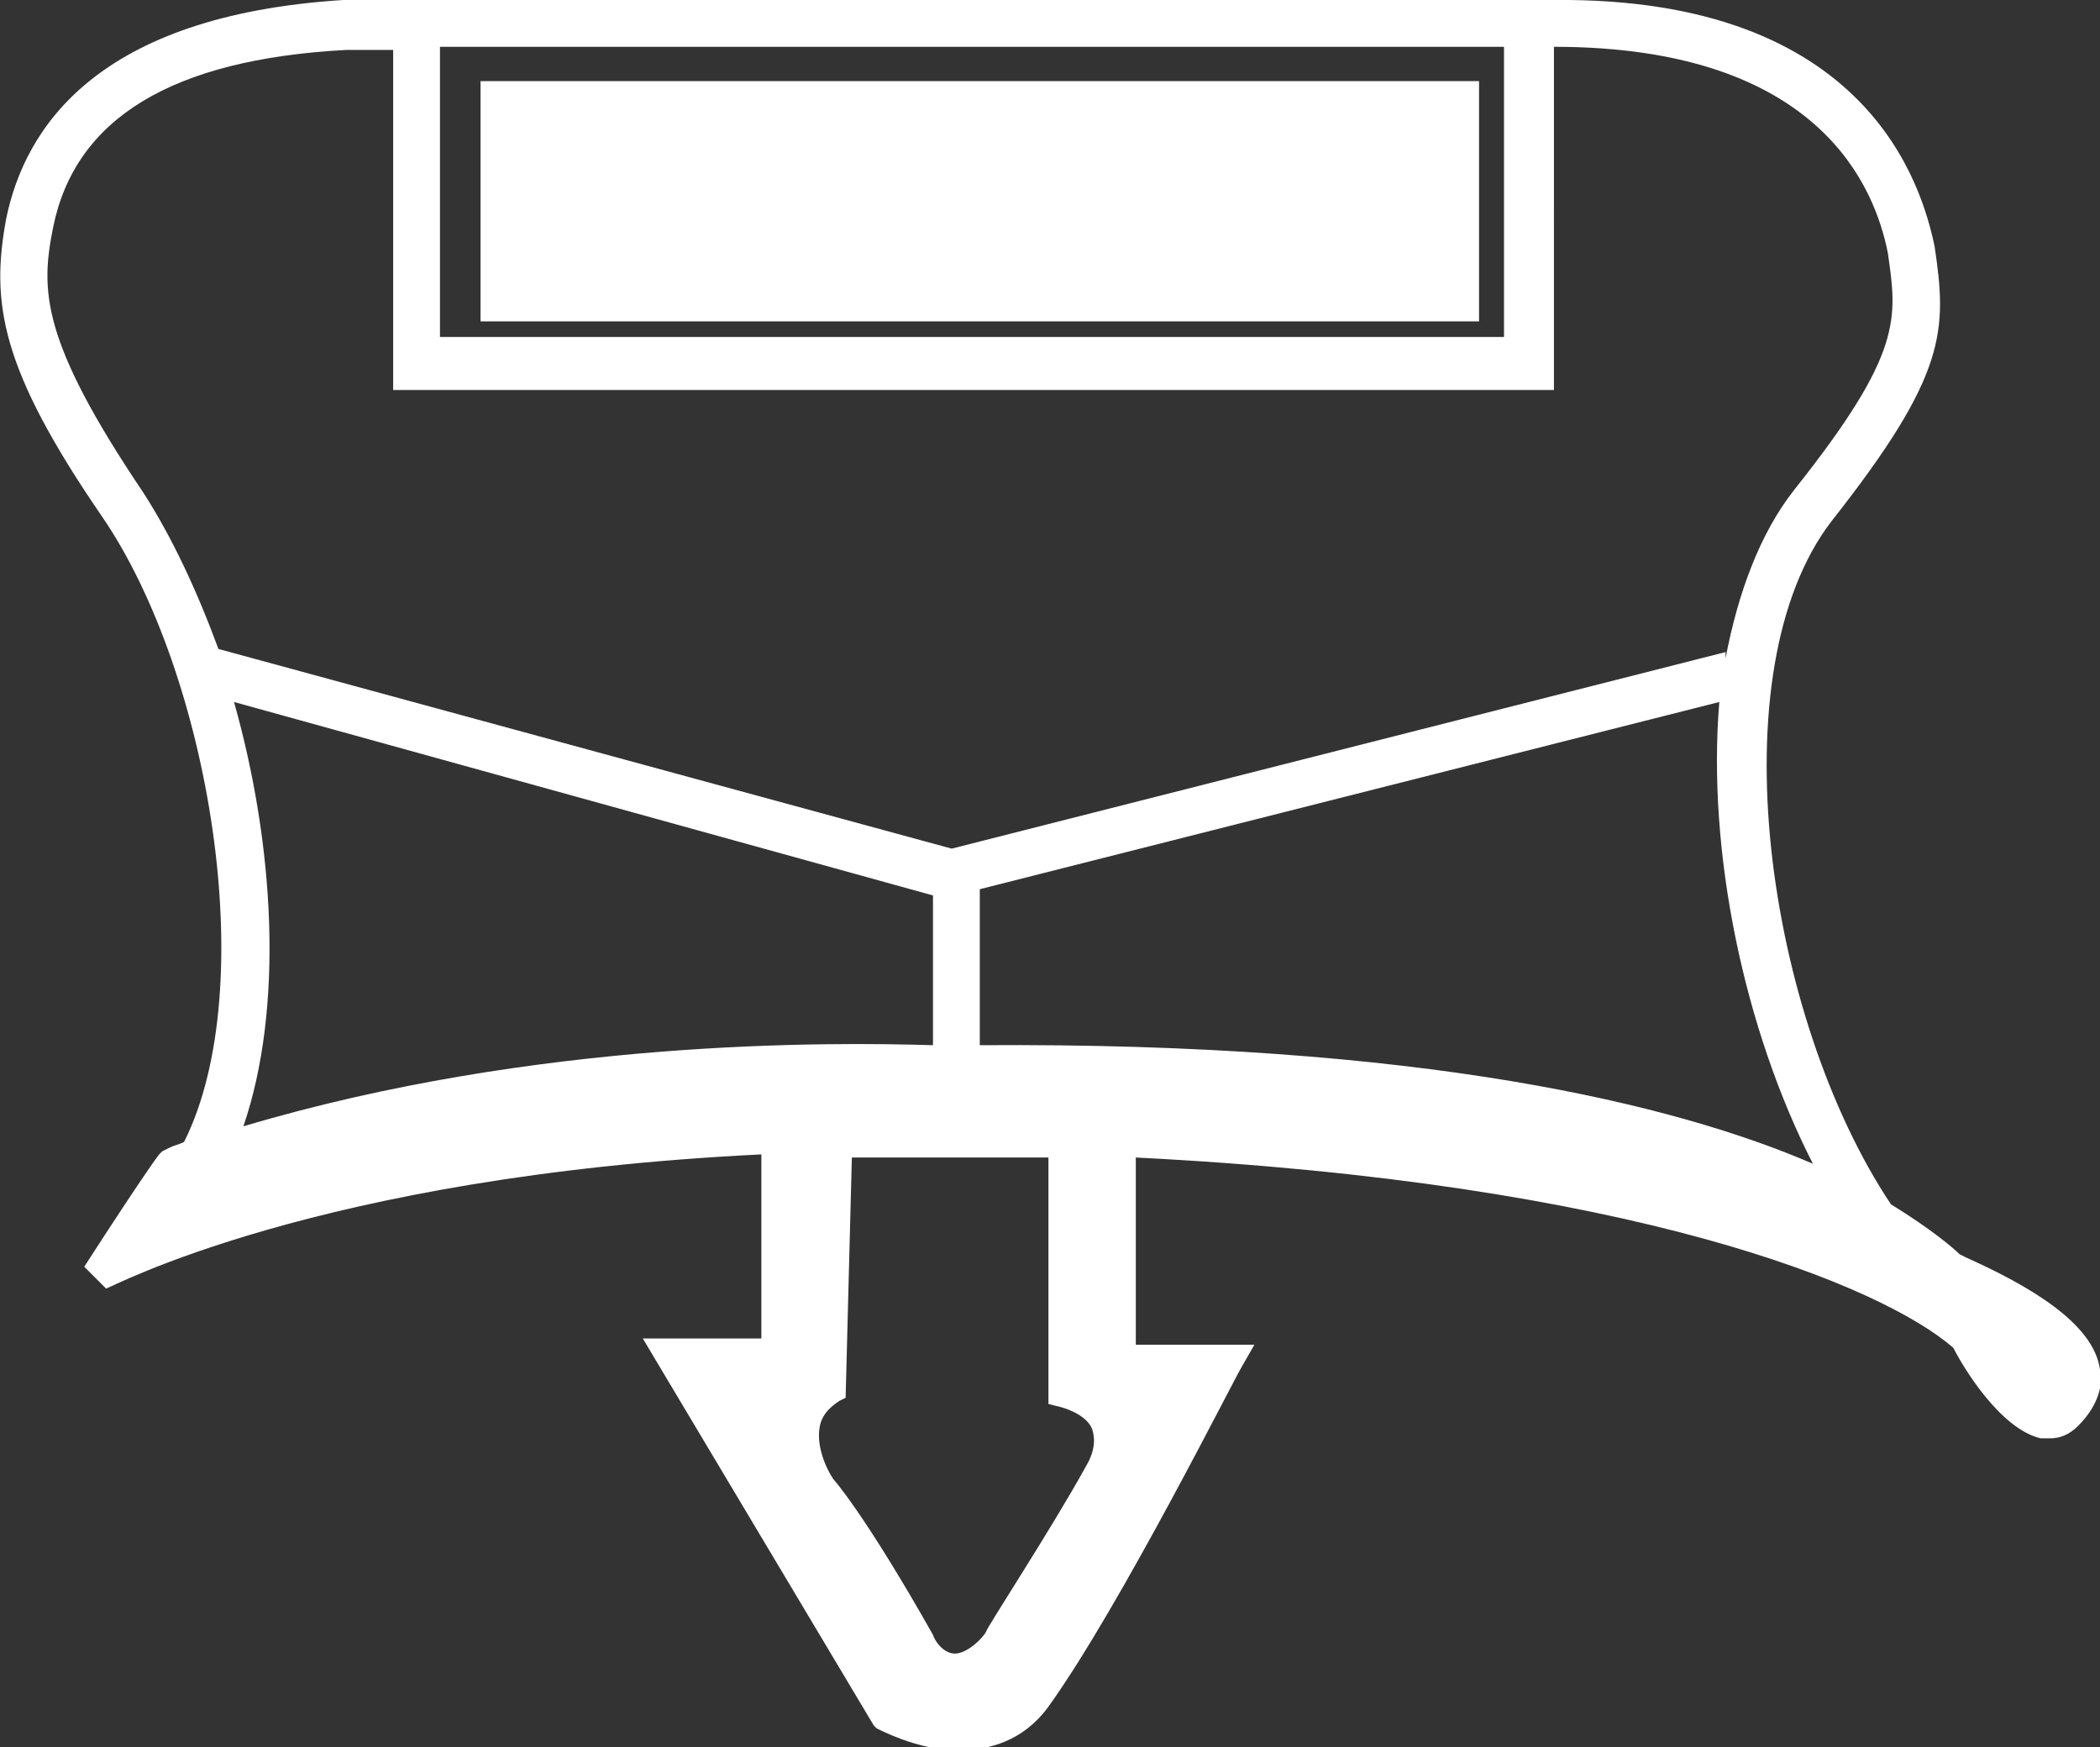 <?xml version="1.0" encoding="utf-8"?>
<!-- Generator: Adobe Illustrator 19.2.0, SVG Export Plug-In . SVG Version: 6.00 Build 0)  -->
<svg version="1.1" id="Laag_1" xmlns="http://www.w3.org/2000/svg" xmlns:xlink="http://www.w3.org/1999/xlink" x="0px" y="0px"
	 viewBox="0 0 67.3 56" style="enable-background:new 0 0 67.3 56;" xml:space="preserve">
<rect x="0" y="0" width="67.3" height="56" fill="#333333" stroke="none"/>
<style type="text/css">
	.Gebogen_x0020_groen{fill:url(#SVGID_1_);stroke:#FFFFFF;stroke-width:0.25;stroke-miterlimit:1;}
	.st0{fill:#FFFFFF;}
</style>
<linearGradient id="SVGID_1_" gradientUnits="userSpaceOnUse" x1="-47.309" y1="95.846" x2="-46.602" y2="95.139">
	<stop  offset="0" style="stop-color:#15A235"/>
	<stop  offset="0.983" style="stop-color:#21371A"/>
</linearGradient>
<g>
	<rect x="15.4" y="2.6" class="st0" width="32" height="7.7"/>
	<path class="st0" d="M67.3,43.9c-0.2-1.5-2.3-2.7-4.3-3.6l-0.2-0.1c-0.2-0.2-0.9-0.8-2.2-1.6c-4-6-5.6-17.1-1.9-21.9
		c3.7-4.7,3.7-6.1,3.3-8.8C61.6,6,59.9-0.1,49.8,0v0H12.6v0L11,0C3.1,0.5,0.8,4.1,0.2,7c-0.5,2.7-0.2,4.8,3.1,9.6
		c3.4,5,5.1,15,2.6,20c-0.2,0.1-0.3,0.1-0.5,0.2l-0.2,0.1l-0.1,0.1c0,0-0.4,0.5-2.4,3.6l0.7,0.7c0.1,0,6.7-3.6,21-4.3v5.9h-3.8
		L28,55.3l0.1,0.1c0.6,0.3,1.6,0.7,2.6,0.7c1,0,2.1-0.3,2.9-1.4c2.3-3.2,6-10.6,6.2-10.9l0.4-0.7h-3.8v-6
		c15.9,0.8,23.9,4.1,26.2,6.1c0.3,0.6,1.5,2.6,2.8,2.9c0.1,0,0.2,0,0.3,0c0.3,0,0.6-0.1,0.9-0.4C67.3,45,67.4,44.3,67.3,43.9z
		 M27.1,44.8l0.2-7.7h6.3V45l0.4,0.1c0,0,0.8,0.2,1,0.7c0.1,0.3,0.1,0.7-0.2,1.2c-1.1,2-3.2,5.2-3.2,5.3C31.5,52.5,31,53,30.6,53
		c-0.3,0-0.6-0.3-0.7-0.6c-2.2-3.9-3.2-5-3.2-5c-0.2-0.3-0.6-1.1-0.4-1.8c0.1-0.3,0.3-0.5,0.6-0.7L27.1,44.8z M58.1,37.3
		c-4.4-1.9-12.5-3.9-26.7-3.8v-5l23.7-6C54.7,27.3,55.9,33,58.1,37.3z M14.1,1.5h34.1v9.3H14.1V1.5z M1.7,7.3
		c0.7-3.5,3.8-5.4,9.4-5.7h1.5v10.9h37.2V1.5c8.6,0,10.3,4.6,10.7,6.6c0.3,2.1,0.5,3.2-3,7.6c-1.1,1.4-1.8,3.3-2.2,5.4l0-0.2
		l-24.8,6.3L7,20.8c-0.7-1.9-1.5-3.6-2.4-5C1.3,10.9,1.3,9.3,1.7,7.3z M7.5,22.5l22.4,6.2v4.8c-3.3-0.1-12.7-0.2-22.1,2.6
		C9.1,32.3,8.8,27.1,7.5,22.5z"/>
</g>
</svg>
